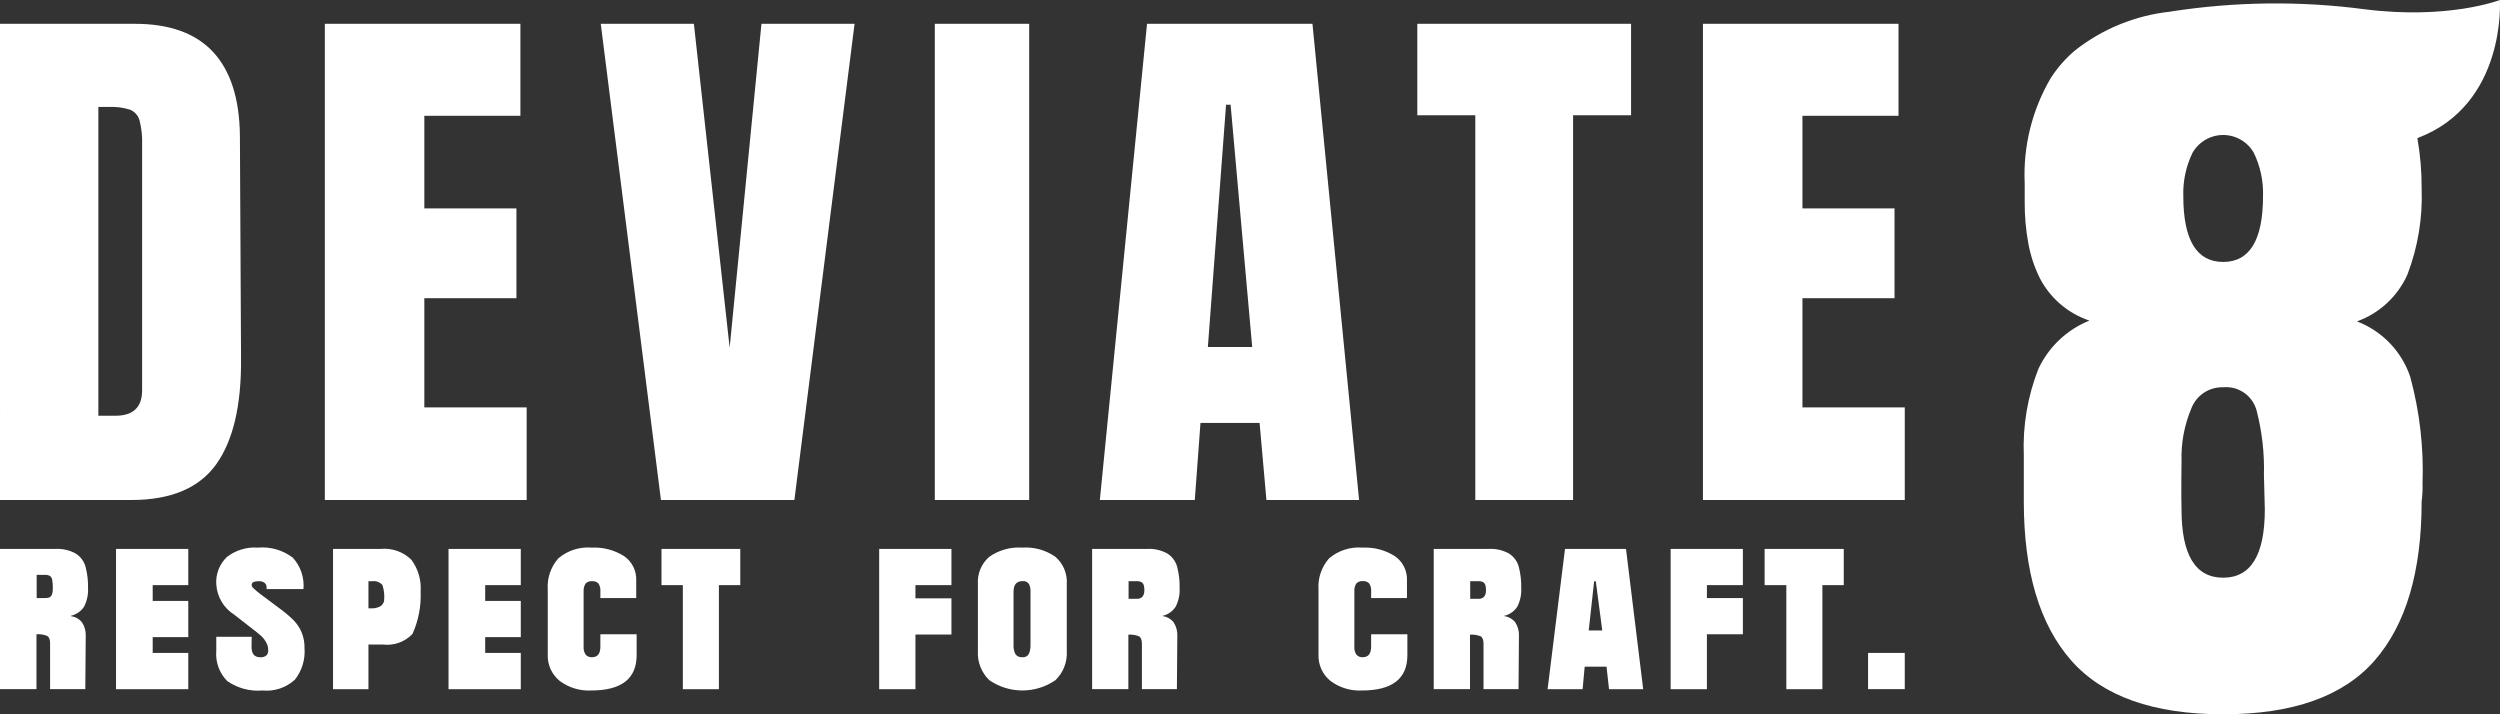 <svg
    width="420"
    height="120"
    fill="none"
    viewBox="0 0 420 120"
    xmlns="http://www.w3.org/2000/svg"
>
    <rect x="0" y="0" width="420" height="120" fill="#333333" stroke="none"/>
    <path
        fill="#ffffff"
        d="M419.979 0C419.979 0 421.131 17.561 406.119 23.204C406.613 26.017 406.853 28.868 406.836 31.724C407.016 36.626 406.207 41.516 404.456 46.099C403.65 47.921 402.481 49.56 401.022 50.917C399.564 52.274 397.844 53.321 395.969 53.993C398.044 54.786 399.92 56.026 401.464 57.624C403.007 59.222 404.182 61.141 404.902 63.242C406.503 69.108 407.206 75.183 406.986 81.26C407.019 82.253 406.968 83.247 406.836 84.231C406.836 96.021 404.205 104.93 398.944 110.958C393.684 116.986 385.199 120 373.491 120C361.783 120.001 353.273 116.987 347.964 110.958C342.654 104.928 340 96.019 340 84.231V76.535C339.795 71.558 340.632 66.593 342.457 61.958C344.184 58.274 347.243 55.381 351.018 53.861C347.413 52.652 344.421 50.085 342.68 46.705C341.774 44.872 341.129 42.922 340.763 40.91C340.336 38.593 340.131 36.239 340.149 33.883V30.779C339.869 24.579 341.397 18.431 344.546 13.083C345.654 11.37 347.006 9.828 348.56 8.506C353.197 4.843 358.778 2.57 364.655 1.953V1.944C375.446 0.261 386.422 0.13 397.25 1.556C411.325 3.336 419.925 0.021 419.979 0ZM43.308 92C45.409 91.806 47.508 92.409 49.188 93.686C49.836 94.394 50.33 95.229 50.639 96.138C50.948 97.046 51.066 98.01 50.983 98.966H44.786V98.657C44.791 98.516 44.764 98.376 44.706 98.248C44.648 98.12 44.56 98.006 44.451 97.917C44.182 97.72 43.852 97.624 43.519 97.644C43.049 97.644 42.536 97.694 42.377 97.959C42.307 98.068 42.275 98.196 42.283 98.325C42.291 98.454 42.341 98.577 42.424 98.676C42.855 99.097 43.315 99.487 43.8 99.845L47.322 102.477C48.047 103.013 48.73 103.606 49.364 104.246C49.915 104.82 50.357 105.489 50.668 106.221C51.015 107.078 51.183 107.998 51.161 108.923C51.299 110.826 50.714 112.712 49.523 114.203C48.798 114.864 47.943 115.365 47.012 115.675C46.081 115.984 45.095 116.095 44.118 116C42.009 116.186 39.902 115.623 38.167 114.409C37.507 113.739 37.001 112.933 36.685 112.047C36.368 111.161 36.249 110.217 36.336 109.28V106.977H42.286L42.258 108.661C42.257 109.832 42.738 110.417 43.701 110.417C43.904 110.439 44.11 110.418 44.305 110.354C44.499 110.291 44.678 110.186 44.828 110.047C44.927 109.907 44.998 109.748 45.035 109.581C45.073 109.414 45.077 109.24 45.047 109.071C45.041 108.749 44.964 108.431 44.821 108.142C44.606 107.667 44.301 107.238 43.923 106.88C43.559 106.542 42.908 106.016 41.969 105.303L39.363 103.273C38.488 102.726 37.757 101.977 37.23 101.09C36.704 100.202 36.396 99.202 36.335 98.172C36.277 97.323 36.407 96.471 36.714 95.677C37.021 94.883 37.499 94.166 38.113 93.577C39.592 92.43 41.441 91.868 43.308 92ZM93.82 93.783C95.388 92.466 97.414 91.825 99.454 92.001C101.354 91.91 103.236 92.408 104.842 93.427C105.505 93.881 106.041 94.498 106.398 95.218C106.756 95.938 106.924 96.738 106.885 97.541V100.474H100.863V99.427C100.911 98.939 100.8 98.447 100.546 98.027C100.404 97.886 100.232 97.779 100.043 97.713C99.854 97.647 99.653 97.623 99.454 97.644C99.247 97.62 99.037 97.646 98.844 97.723C98.65 97.799 98.479 97.924 98.346 98.083C98.121 98.474 98.018 98.922 98.047 99.372V108.631C98.007 109.11 98.13 109.589 98.397 109.988C98.529 110.135 98.693 110.25 98.876 110.324C99.059 110.398 99.257 110.428 99.454 110.414C100.393 110.414 100.863 109.82 100.863 108.631L100.862 106.558H106.954V110.076C106.954 114.026 104.407 116.002 99.314 116.002C97.412 116.099 95.536 115.525 94.014 114.382C93.359 113.848 92.838 113.168 92.492 112.396C92.147 111.625 91.986 110.784 92.024 109.939V99.077C91.953 98.12 92.075 97.156 92.384 96.247C92.692 95.338 93.181 94.5 93.82 93.783ZM223.306 93.783C224.873 92.466 226.9 91.825 228.939 92.001C230.839 91.91 232.721 92.408 234.327 93.427C234.991 93.881 235.527 94.498 235.885 95.218C236.242 95.938 236.409 96.738 236.37 97.541V100.474H230.349V99.414C230.397 98.925 230.285 98.434 230.031 98.014C229.889 97.873 229.717 97.765 229.528 97.699C229.34 97.633 229.138 97.609 228.939 97.631C228.733 97.606 228.523 97.633 228.33 97.709C228.136 97.785 227.965 97.91 227.831 98.069C227.606 98.46 227.502 98.908 227.531 99.357V108.631C227.491 109.11 227.615 109.589 227.883 109.988C228.015 110.135 228.178 110.25 228.361 110.324C228.544 110.398 228.742 110.428 228.938 110.414C229.877 110.414 230.348 109.82 230.348 108.631V106.558H236.439V110.076C236.439 114.026 233.893 116.002 228.8 116.002C226.898 116.099 225.022 115.525 223.499 114.382C222.844 113.848 222.323 113.168 221.978 112.396C221.632 111.625 221.472 110.784 221.51 109.939V99.077C221.438 98.12 221.561 97.156 221.869 96.247C222.178 95.338 222.666 94.5 223.306 93.783ZM171.753 91.999C173.73 91.862 175.695 92.409 177.316 93.549C177.967 94.116 178.478 94.825 178.808 95.622C179.137 96.419 179.278 97.283 179.218 98.144V109.36C179.274 110.268 179.133 111.177 178.805 112.024C178.477 112.872 177.969 113.638 177.316 114.271C175.68 115.398 173.739 116.001 171.751 115.999C169.763 115.997 167.823 115.389 166.189 114.257C165.539 113.625 165.032 112.861 164.704 112.017C164.376 111.172 164.234 110.265 164.288 109.36V98.144C164.228 97.283 164.368 96.419 164.698 95.622C165.028 94.825 165.539 94.116 166.189 93.549C167.811 92.409 169.776 91.861 171.753 91.999ZM63.942 92.22C64.886 92.126 65.839 92.24 66.733 92.555C67.628 92.87 68.443 93.379 69.119 94.044C70.252 95.582 70.801 97.472 70.668 99.378C70.77 101.828 70.3 104.267 69.295 106.504C68.667 107.162 67.894 107.665 67.039 107.975C66.184 108.284 65.268 108.391 64.364 108.287H61.899V115.781H55.949V92.22H63.942ZM31.632 98.303H25.654V100.959H31.632V107.041H25.654V109.696H31.632V115.78H19.492V92.219H31.632V98.303ZM87.492 98.303H81.512V100.959H87.492V107.041H81.512V109.696H87.492V115.78H75.351V92.219H87.492V98.303ZM124.368 98.303H120.776V115.78H114.72V98.303H111.128V92.219H124.368V98.303ZM159.842 98.303H153.794V100.521H159.842V106.604H153.794V115.78H147.702V92.219H159.842V98.303ZM276.056 115.78H270.315L269.896 111.996H266.227L265.877 115.78H259.997L262.92 92.219H273.168L276.056 115.78ZM292.806 98.303H286.76V100.475H292.806V106.557H286.76V115.78H280.668V92.219H292.806V98.303ZM309.752 98.303H306.16V115.78H300.104V98.303H296.456V92.219H309.752V98.303ZM9.297 92.218C10.492 92.149 11.682 92.42 12.729 93C13.527 93.504 14.11 94.285 14.366 95.193C14.677 96.37 14.82 97.584 14.789 98.801C14.847 99.884 14.616 100.963 14.121 101.928C13.611 102.702 12.82 103.249 11.915 103.451V103.52C12.65 103.609 13.322 103.983 13.786 104.561C14.229 105.244 14.445 106.051 14.402 106.864L14.332 115.779H8.416V108.092C8.416 107.434 8.251 107.013 7.923 106.83C7.353 106.604 6.739 106.511 6.127 106.556V115.779H0V92.218H9.297ZM192.715 92.218C193.903 92.149 195.087 92.42 196.127 92.999C196.921 93.505 197.501 94.287 197.755 95.193C198.064 96.37 198.205 97.585 198.175 98.801C198.232 99.883 198.003 100.962 197.51 101.928C197.248 102.329 196.908 102.673 196.512 102.941C196.115 103.21 195.669 103.396 195.199 103.49C195.584 103.526 195.958 103.639 196.298 103.823C196.638 104.007 196.936 104.258 197.177 104.561C197.618 105.245 197.832 106.051 197.789 106.864L197.719 115.778H191.84V108.159C191.84 107.501 191.677 107.08 191.351 106.897C190.784 106.672 190.173 106.577 189.565 106.622V115.779H183.476V92.218H192.715ZM250.107 92.218C251.296 92.149 252.479 92.42 253.52 92.999C254.313 93.505 254.892 94.287 255.146 95.193C255.455 96.37 255.597 97.585 255.566 98.801C255.623 99.883 255.394 100.962 254.901 101.928C254.64 102.329 254.301 102.673 253.904 102.941C253.508 103.21 253.062 103.396 252.593 103.49C252.977 103.526 253.351 103.639 253.69 103.823C254.03 104.007 254.329 104.258 254.569 104.561C255.011 105.245 255.226 106.051 255.183 106.864L255.112 115.778H249.232V108.159C249.232 107.501 249.069 107.08 248.742 106.897C248.176 106.672 247.566 106.577 246.958 106.622V115.779H240.868V92.218H250.107ZM320 115.779H313.838V109.695H320V115.779ZM171.788 97.63C170.779 97.629 170.274 98.223 170.274 99.412V108.355C170.242 108.887 170.351 109.417 170.591 109.892C170.72 110.075 170.896 110.22 171.101 110.312C171.305 110.403 171.53 110.438 171.753 110.413C171.969 110.439 172.187 110.4 172.381 110.303C172.575 110.205 172.737 110.053 172.845 109.864C173.056 109.381 173.152 108.855 173.126 108.328V99.357C173.144 98.926 173.053 98.496 172.862 98.109C172.746 97.937 172.583 97.802 172.394 97.717C172.204 97.632 171.994 97.602 171.788 97.63ZM266.904 105.913H269.178L268.096 97.653H267.814L266.904 105.913ZM63.499 97.755C63.203 97.64 62.883 97.601 62.568 97.644H61.899V102.203H62.252C62.804 102.241 63.357 102.132 63.853 101.888C64.145 101.712 64.365 101.441 64.48 101.123L64.522 100.984C64.625 100.082 64.535 99.168 64.259 98.304C64.056 98.059 63.795 97.87 63.499 97.755ZM189.601 100.6L191.036 100.599C192.676 100.607 192.19 98.465 192.19 98.465C192.172 98.338 192.128 98.215 192.062 98.105C191.996 97.994 191.909 97.898 191.806 97.821C191.559 97.688 191.281 97.626 191.001 97.643H189.601V100.6ZM246.993 100.6L248.428 100.599C250.068 100.607 249.583 98.465 249.583 98.465C249.565 98.338 249.521 98.215 249.455 98.105C249.389 97.994 249.302 97.898 249.198 97.821C248.952 97.688 248.672 97.626 248.393 97.643H246.993V100.6ZM6.162 100.472H7.605C8.451 100.472 8.874 100.226 8.874 98.802C8.887 98.333 8.851 97.863 8.768 97.401C8.749 97.274 8.705 97.151 8.639 97.041C8.572 96.93 8.485 96.833 8.381 96.757C8.133 96.624 7.852 96.563 7.571 96.579H6.162V100.472ZM377.077 66.029C376.038 65.284 374.763 64.941 373.49 65.061C372.336 65.025 371.199 65.351 370.238 65.992C369.278 66.634 368.542 67.559 368.134 68.64C366.961 71.435 366.403 74.451 366.496 77.481C366.495 77.541 366.417 83.278 366.496 85.581C366.498 93.229 368.829 97.053 373.49 97.054C378.156 97.055 380.489 93.231 380.489 85.581L380.34 79.774C380.437 76.183 380.035 72.596 379.147 69.114C378.852 67.87 378.117 66.774 377.077 66.029ZM87.429 19.46H71.288V35.015H86.761V50.101H71.288V68.448H88.48V84.001L54.574 84V4H87.429V19.46ZM318.949 19.46H302.81V35.015H318.281V50.101H302.81V68.448H320.001V84.001L286.095 84V4H318.949V19.46ZM22.636 4C28.493 4 32.887 5.584 35.816 8.75C38.744 11.917 40.24 16.604 40.305 22.812L40.495 60.252C40.559 68.137 39.158 74.067 36.294 78.04C33.429 82.013 28.685 84 22.062 84H0.001L0 4H22.636ZM122.582 58.419L127.924 4H143.568L133.457 84H111.039L100.927 4H116.572L122.582 58.419ZM172.902 84H157.048V4H172.902V84ZM228.326 84H212.759L211.612 71.055H201.68L200.725 84H184.774L192.701 4H220.494L228.326 84ZM274.02 19.368H264.278V84H247.851V19.368H238.109V4H274.02V19.368ZM18.337 17.97H16.523V69.844H19.388C22.38 69.844 23.876 68.416 23.876 65.561V24.302C23.927 22.938 23.784 21.574 23.447 20.252C23.342 19.849 23.144 19.475 22.871 19.16C22.598 18.845 22.255 18.596 21.871 18.435C20.73 18.07 19.533 17.913 18.337 17.97ZM202.921 58.296H210.371L206.742 17.597H205.978L202.921 58.296ZM373.491 22.678C372.45 22.678 371.427 22.953 370.525 23.475C369.624 23.996 368.875 24.746 368.355 25.649C367.251 27.916 366.715 30.418 366.796 32.938C366.794 40.316 369.026 44.006 373.49 44.006C377.956 44.009 380.189 40.319 380.189 32.938C380.269 30.417 379.733 27.916 378.627 25.649C378.108 24.746 377.36 23.996 376.458 23.475C375.556 22.953 374.533 22.678 373.491 22.678Z"
    />
</svg>

